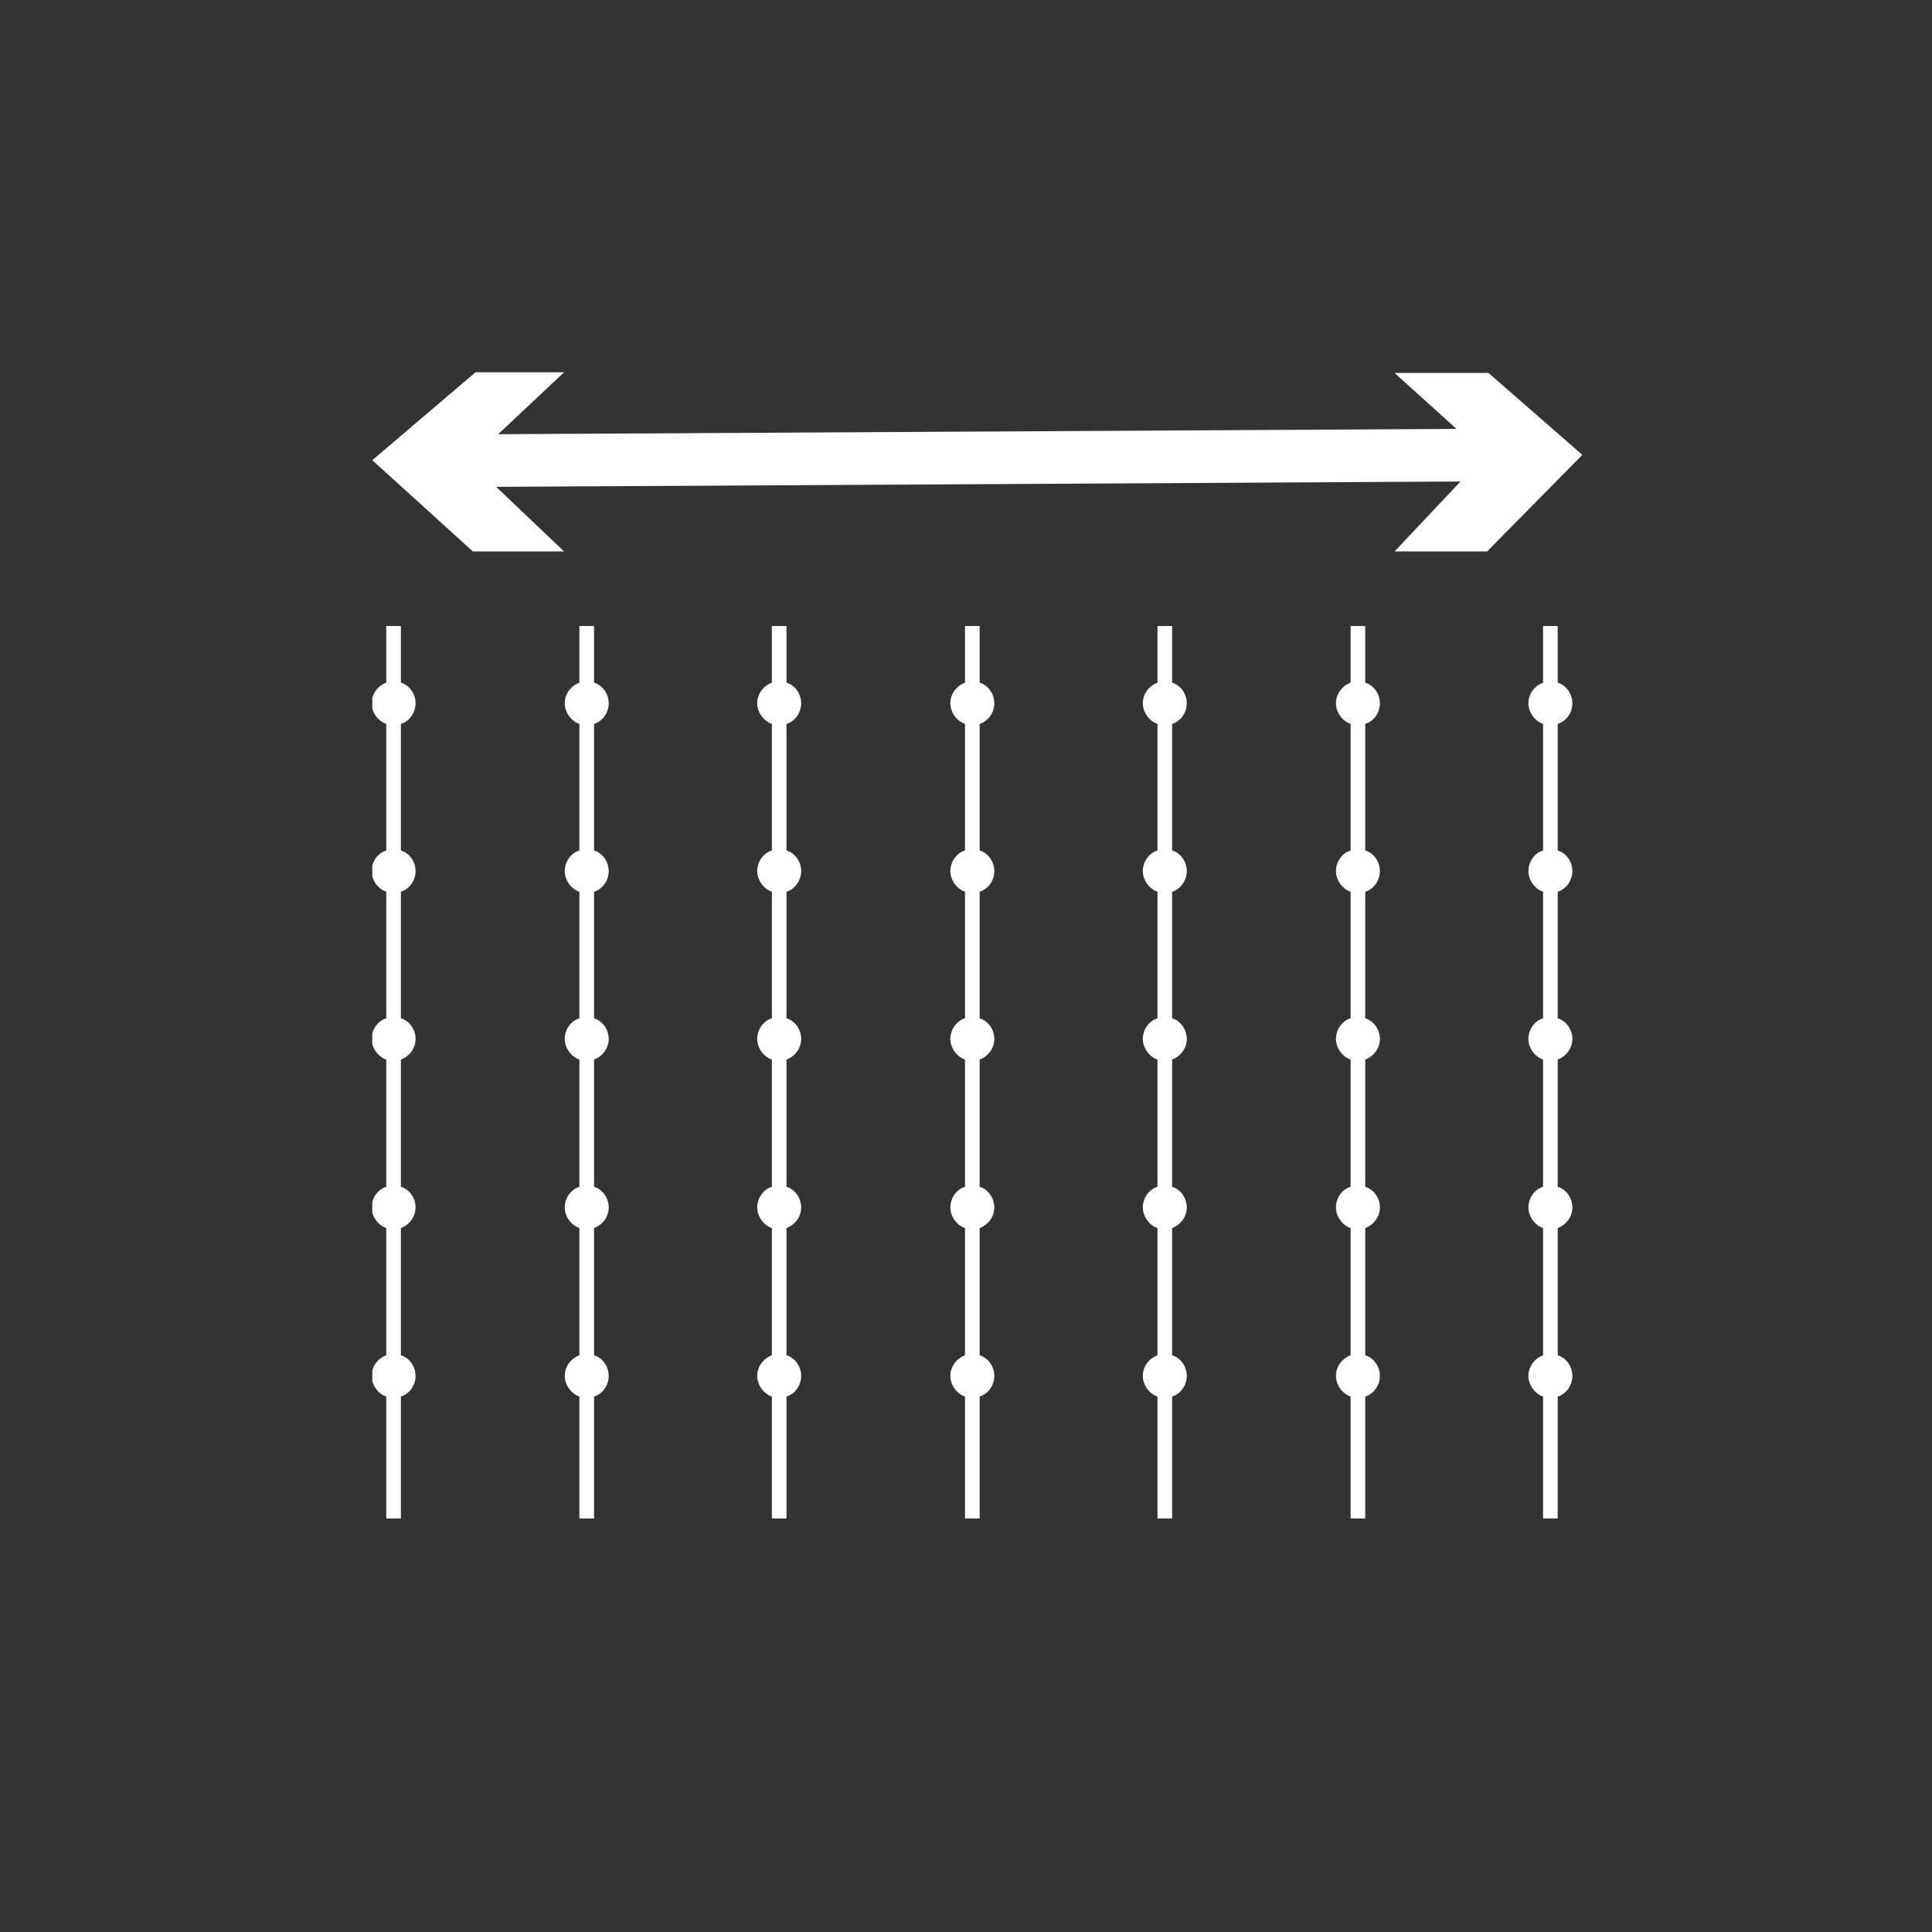 <?xml version="1.0" encoding="UTF-8"?>
<svg id="Layer_2" data-name="Layer 2" xmlns="http://www.w3.org/2000/svg" xmlns:xlink="http://www.w3.org/1999/xlink" viewBox="0 0 29.01 29.01">
  <rect x="0" y="0" width="29.01" height="29.01" fill="#333333" stroke="none"/>
  <defs>
    <style>
      .cls-1 {
        fill: #fff;
      }

      .cls-2 {
        fill: none;
      }

      .cls-3 {
        clip-path: url(#clippath);
      }
    </style>
    <clipPath id="clippath">
      <rect class="cls-2" x="5.59" y="9.39" width="18.17" height="13.59"/>
    </clipPath>
  </defs>
  <g id="Layer_1-2" data-name="Layer 1">
    <rect class="cls-2" width="29.01" height="29.01"/>
    <g class="cls-3">
      <g>
        <path class="cls-1" d="M6.02,13.39v1.9c.13.04.22.17.22.31s-.09.26-.22.31v1.91c.13.04.22.17.22.31s-.09.26-.22.31v1.91c.13.04.22.17.22.31s-.09.27-.22.31v1.83h-.22v-1.83c-.12-.04-.22-.17-.22-.31s.09-.26.22-.31v-1.91c-.12-.04-.22-.17-.22-.31s.09-.27.22-.31v-1.91c-.12-.04-.22-.17-.22-.31s.09-.27.22-.31v-1.9c-.12-.04-.22-.17-.22-.31s.09-.27.22-.31v-1.9c-.12-.04-.22-.17-.22-.31s.09-.26.22-.31v-.85h.22v.85c.13.04.22.17.22.31s-.09.27-.22.31v1.9c.13.04.22.17.22.31s-.09.27-.22.31Z"/>
        <path class="cls-1" d="M8.92,13.39v1.9c.13.04.22.17.22.31s-.09.26-.22.31v1.91c.13.04.22.17.22.31s-.09.26-.22.31v1.91c.13.04.22.17.22.31s-.09.27-.22.31v1.83h-.22v-1.83c-.12-.04-.22-.17-.22-.31s.09-.26.22-.31v-1.91c-.12-.04-.22-.17-.22-.31s.09-.27.22-.31v-1.91c-.12-.04-.22-.17-.22-.31s.09-.27.22-.31v-1.9c-.12-.04-.22-.17-.22-.31s.09-.27.22-.31v-1.9c-.12-.04-.22-.17-.22-.31s.09-.26.22-.31v-.85h.22v.85c.13.04.22.17.22.31s-.09.27-.22.31v1.9c.13.04.22.17.22.31s-.09.27-.22.31Z"/>
        <path class="cls-1" d="M11.81,13.39v1.9c.13.04.22.17.22.31s-.09.26-.22.31v1.91c.13.04.22.17.22.31s-.09.26-.22.31v1.91c.13.04.22.17.22.31s-.09.27-.22.31v1.83h-.22v-1.83c-.12-.04-.22-.17-.22-.31s.09-.26.22-.31v-1.91c-.12-.04-.22-.17-.22-.31s.09-.27.22-.31v-1.91c-.12-.04-.22-.17-.22-.31s.09-.27.22-.31v-1.9c-.12-.04-.22-.17-.22-.31s.09-.27.22-.31v-1.9c-.12-.04-.22-.17-.22-.31s.09-.26.22-.31v-.85h.22v.85c.13.04.22.17.22.31s-.09.27-.22.31v1.9c.13.04.22.17.22.31s-.09.27-.22.31Z"/>
        <path class="cls-1" d="M14.71,13.39v1.9c.13.04.22.17.22.31s-.09.26-.22.31v1.91c.13.04.22.17.22.31s-.09.26-.22.31v1.91c.13.04.22.17.22.31s-.09.27-.22.31v1.83h-.22v-1.83c-.12-.04-.22-.17-.22-.31s.09-.26.22-.31v-1.91c-.12-.04-.22-.17-.22-.31s.09-.27.22-.31v-1.91c-.12-.04-.22-.17-.22-.31s.09-.27.22-.31v-1.9c-.12-.04-.22-.17-.22-.31s.09-.27.22-.31v-1.9c-.12-.04-.22-.17-.22-.31s.09-.26.22-.31v-.85h.22v.85c.13.04.22.17.22.31s-.09.27-.22.31v1.9c.13.04.22.17.22.31s-.09.27-.22.31Z"/>
        <path class="cls-1" d="M17.6,13.39v1.9c.13.04.22.17.22.31s-.09.26-.22.31v1.91c.13.04.22.17.22.31s-.09.26-.22.31v1.91c.13.04.22.17.22.31s-.09.27-.22.31v1.83h-.22v-1.83c-.12-.04-.22-.17-.22-.31s.09-.26.22-.31v-1.91c-.12-.04-.22-.17-.22-.31s.09-.27.22-.31v-1.91c-.12-.04-.22-.17-.22-.31s.09-.27.22-.31v-1.9c-.12-.04-.22-.17-.22-.31s.09-.27.22-.31v-1.9c-.12-.04-.22-.17-.22-.31s.09-.26.22-.31v-.85h.22v.85c.13.04.22.17.22.31s-.09.27-.22.31v1.9c.13.04.22.17.22.31s-.09.27-.22.31Z"/>
        <path class="cls-1" d="M20.5,13.39v1.9c.13.04.22.17.22.31s-.09.26-.22.31v1.91c.13.04.22.17.22.31s-.09.26-.22.31v1.91c.13.04.22.17.22.31s-.09.27-.22.31v1.83h-.22v-1.83c-.12-.04-.22-.17-.22-.31s.09-.26.22-.31v-1.91c-.12-.04-.22-.17-.22-.31s.09-.27.22-.31v-1.91c-.12-.04-.22-.17-.22-.31s.09-.27.22-.31v-1.9c-.12-.04-.22-.17-.22-.31s.09-.27.22-.31v-1.9c-.12-.04-.22-.17-.22-.31s.09-.26.22-.31v-.85h.22v.85c.13.04.22.17.22.31s-.09.27-.22.31v1.9c.13.04.22.17.22.31s-.09.27-.22.31Z"/>
        <path class="cls-1" d="M23.39,13.39v1.9c.13.04.22.17.22.31s-.09.26-.22.31v1.91c.13.04.22.17.22.31s-.09.26-.22.31v1.91c.13.04.22.17.22.31s-.09.27-.22.31v1.83h-.22v-1.83c-.12-.04-.22-.17-.22-.31s.09-.26.22-.31v-1.91c-.12-.04-.22-.17-.22-.31s.09-.27.22-.31v-1.91c-.12-.04-.22-.17-.22-.31s.09-.27.22-.31v-1.9c-.12-.04-.22-.17-.22-.31s.09-.27.22-.31v-1.9c-.12-.04-.22-.17-.22-.31s.09-.26.22-.31v-.85h.22v.85c.13.04.22.17.22.31s-.09.27-.22.31v1.9c.13.04.22.17.22.31s-.09.27-.22.31Z"/>
      </g>
    </g>
    <polygon class="cls-1" points="23.76 6.83 22.33 8.28 20.94 8.28 21.93 7.23 7.45 7.31 8.47 8.28 7.1 8.28 5.59 6.91 7.14 5.59 8.47 5.59 7.48 6.52 21.87 6.44 20.94 5.6 22.35 5.6 23.76 6.83"/>
  </g>
</svg>